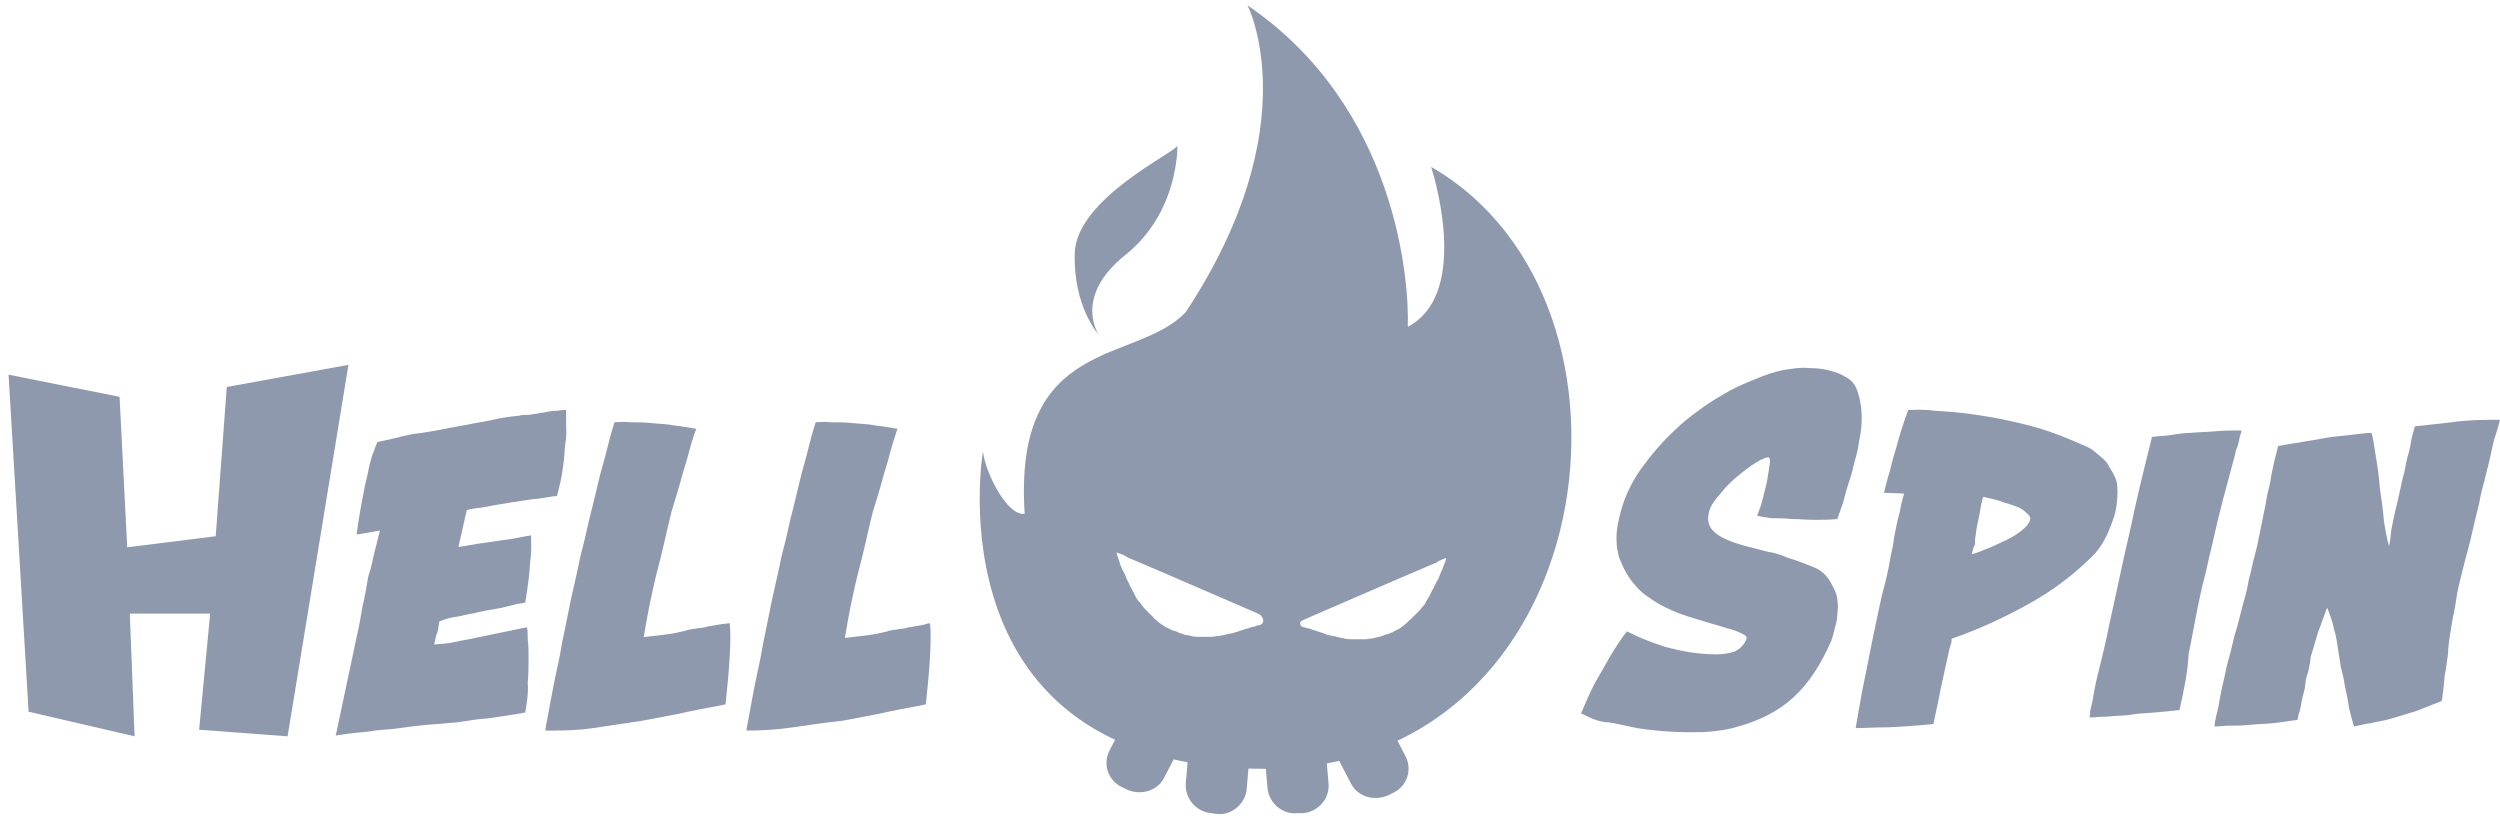 <svg width="274" height="90" viewBox="0 0 274 90" fill="none" xmlns="http://www.w3.org/2000/svg">
<g clip-path="url(#clip0_323_2687)">
<path d="M57.563 78.095C56.1 78.365 54.727 78.545 53.538 78.725C52.349 78.814 51.16 78.994 50.062 79.174C48.964 79.264 47.867 79.354 46.769 79.444C45.671 79.534 44.39 79.713 43.11 79.893C42.286 79.983 41.372 79.983 40.548 80.163C39.725 80.253 38.444 80.342 36.798 80.612L39.085 69.826C39.359 68.658 39.542 67.579 39.725 66.501C39.999 65.332 40.182 64.254 40.365 63.175C40.64 62.366 40.823 61.558 41.006 60.659C41.28 59.67 41.463 58.771 41.646 58.142L39.085 58.592C39.359 56.434 39.725 54.637 39.999 53.199C40.182 52.39 40.365 51.761 40.457 51.131C40.64 50.502 40.731 49.963 40.914 49.603C41.097 49.154 41.189 48.795 41.372 48.435C41.921 48.345 42.561 48.165 43.476 47.986C44.39 47.716 45.305 47.536 46.22 47.446C47.226 47.267 47.958 47.177 48.782 46.997C49.605 46.817 50.337 46.727 50.703 46.638C51.617 46.458 52.532 46.278 53.63 46.098C54.727 45.828 55.825 45.649 56.923 45.559C57.106 45.469 57.38 45.469 57.929 45.469C58.57 45.379 59.118 45.289 59.667 45.199C60.033 45.109 60.582 45.02 61.039 45.02C61.588 44.93 61.954 44.93 62.046 44.93C62.046 45.289 62.046 45.739 62.046 46.458C62.046 47.087 62.137 47.806 61.954 48.615C61.863 49.424 61.863 50.322 61.68 51.311C61.588 52.3 61.314 53.288 61.039 54.367C60.765 54.367 60.216 54.457 59.118 54.637C58.112 54.727 57.106 54.906 55.917 55.086C54.727 55.266 53.721 55.446 52.806 55.626C51.8 55.715 51.251 55.895 51.16 55.895L50.245 59.94C51.068 59.85 51.8 59.67 52.441 59.58C53.172 59.49 53.813 59.4 54.362 59.31C55.002 59.221 55.551 59.131 56.191 59.041C56.831 58.951 57.472 58.771 58.204 58.681C58.204 59.131 58.295 60.209 58.112 61.558C58.021 62.996 57.838 64.434 57.563 66.052C57.197 66.141 56.74 66.141 56.191 66.321C55.734 66.411 55.185 66.591 54.636 66.681C54.179 66.771 53.63 66.861 53.081 66.95C52.623 67.04 52.258 67.13 51.892 67.22C51.434 67.31 50.885 67.4 50.154 67.579C49.422 67.669 48.782 67.849 48.141 68.119C48.05 68.658 48.05 69.107 47.867 69.467C47.775 69.737 47.684 70.096 47.592 70.635C48.416 70.546 49.147 70.546 49.788 70.366C50.611 70.186 51.343 70.096 52.075 69.916L57.746 68.748C57.838 69.018 57.838 69.467 57.838 70.096C57.929 70.725 57.929 71.354 57.929 72.163C57.929 72.972 57.929 73.871 57.838 74.86C57.929 75.938 57.746 77.017 57.563 78.095Z" fill="#8F99AD"/>
<path d="M79.975 68.299C80.067 69.108 80.067 70.276 79.975 71.984C79.884 73.692 79.701 75.399 79.518 77.197C78.329 77.466 77.048 77.646 75.401 78.006C73.846 78.365 72.2 78.635 70.37 78.995C68.632 79.264 66.802 79.534 64.973 79.803C63.143 80.073 61.405 80.073 59.759 80.073C59.759 79.983 59.85 79.444 60.033 78.545C60.216 77.556 60.399 76.478 60.673 75.13C60.948 73.692 61.314 72.254 61.588 70.546C61.954 68.838 62.229 67.31 62.595 65.603C62.961 63.895 63.326 62.457 63.601 61.019C63.967 59.581 64.241 58.502 64.424 57.603C64.516 57.154 64.698 56.435 64.973 55.356C65.248 54.188 65.522 53.109 65.796 51.941C66.162 50.682 66.437 49.604 66.711 48.525C66.986 47.357 67.26 46.638 67.352 46.278C67.809 46.278 68.358 46.188 69.09 46.278C69.821 46.278 70.553 46.278 71.376 46.368C72.2 46.458 73.115 46.458 73.938 46.638C74.853 46.728 75.676 46.907 76.316 46.997C76.225 47.177 76.042 47.716 75.767 48.615C75.493 49.514 75.31 50.413 74.944 51.491C74.67 52.48 74.395 53.469 74.121 54.367C73.846 55.266 73.663 55.895 73.572 56.165C73.023 58.412 72.566 60.659 71.925 62.996C71.376 65.243 70.919 67.58 70.553 69.827C71.285 69.737 72.108 69.647 72.84 69.557C73.663 69.467 74.487 69.287 75.219 69.108C75.31 69.018 75.585 69.018 76.042 68.928C76.499 68.838 77.048 68.838 77.597 68.658C78.237 68.569 78.603 68.478 79.152 68.389C79.518 68.389 79.792 68.299 79.975 68.299Z" fill="#8F99AD"/>
<path d="M101.93 68.299C102.021 69.108 102.021 70.276 101.93 71.984C101.838 73.692 101.655 75.399 101.472 77.197C100.283 77.466 99.002 77.646 97.356 78.006C95.801 78.365 94.154 78.635 92.325 78.995C90.587 79.174 88.757 79.444 86.927 79.714C85.098 79.983 83.36 80.073 81.805 80.073C81.805 79.983 81.896 79.444 82.079 78.545C82.262 77.556 82.445 76.478 82.719 75.13C82.994 73.692 83.36 72.254 83.634 70.546C84 68.838 84.275 67.31 84.641 65.603C85.006 63.895 85.372 62.457 85.647 61.019C86.013 59.581 86.287 58.502 86.47 57.603C86.561 57.154 86.744 56.435 87.019 55.356C87.293 54.188 87.568 53.109 87.842 51.941C88.208 50.682 88.483 49.604 88.757 48.525C89.031 47.357 89.306 46.638 89.397 46.278C89.855 46.278 90.404 46.188 91.135 46.278C91.867 46.278 92.599 46.278 93.422 46.368C94.246 46.458 95.16 46.458 95.984 46.638C96.899 46.728 97.722 46.907 98.362 46.997C98.271 47.267 98.088 47.806 97.813 48.705C97.539 49.604 97.356 50.503 96.99 51.581C96.716 52.57 96.441 53.559 96.167 54.457C95.892 55.356 95.709 55.985 95.618 56.255C95.069 58.502 94.612 60.749 93.971 63.086C93.422 65.333 92.965 67.67 92.599 69.917C93.331 69.827 94.154 69.737 94.886 69.647C95.709 69.557 96.533 69.377 97.264 69.198C97.356 69.108 97.63 69.108 98.088 69.018C98.545 68.928 99.094 68.928 99.643 68.748C100.283 68.658 100.649 68.569 101.198 68.478C101.472 68.389 101.838 68.299 101.93 68.299Z" fill="#8F99AD"/>
<path d="M13.104 43.492L0.938 41.065L3.133 78.005L14.751 80.702L14.226 67.254H23.035L21.823 79.978L31.522 80.702L38.19 39.988L24.854 42.412L23.641 58.771L13.942 59.983L13.104 43.492Z" fill="#8F99AD"/>
<path d="M173.283 78.185C173.74 77.107 174.197 76.028 174.747 74.95C175.387 73.871 175.936 72.882 176.393 72.073C177.033 70.995 177.673 70.006 178.313 69.197C179.503 69.826 180.875 70.366 182.522 70.905C184.26 71.354 185.998 71.714 188.102 71.714C188.833 71.714 189.383 71.624 190.023 71.444C190.664 71.175 191.121 70.725 191.395 70.096C191.487 69.826 191.395 69.647 190.938 69.467C190.481 69.197 189.932 69.018 189.199 68.838C188.468 68.568 187.645 68.388 186.822 68.119C185.998 67.849 185.266 67.669 184.534 67.4C183.711 67.13 182.888 66.771 181.881 66.231C180.875 65.602 179.961 65.063 179.229 64.164C178.496 63.355 177.948 62.366 177.49 61.198C177.125 60.03 177.033 58.592 177.399 57.063C177.856 54.816 178.68 53.109 179.778 51.491C180.875 49.963 182.155 48.435 183.62 47.087C184.443 46.278 185.357 45.559 186.364 44.84C187.462 44.031 188.559 43.402 189.658 42.773C190.846 42.143 192.035 41.694 193.134 41.245C194.323 40.795 195.329 40.526 196.243 40.436C196.884 40.346 197.616 40.256 198.348 40.346C199.171 40.346 199.902 40.436 200.543 40.615C201.275 40.795 201.915 41.065 202.464 41.425C203.104 41.784 203.47 42.413 203.654 43.132C204.111 44.57 204.203 46.368 203.744 48.435C203.654 49.064 203.561 49.603 203.287 50.502C203.104 51.311 202.921 52.03 202.647 52.839C202.372 53.648 202.19 54.367 202.007 55.086C201.732 55.805 201.549 56.434 201.367 56.884C200.543 56.974 199.719 56.974 198.805 56.974C197.982 56.974 197.159 56.884 196.336 56.884C195.512 56.794 194.78 56.794 194.14 56.794C193.5 56.704 192.951 56.614 192.584 56.524C192.675 56.255 192.858 55.805 193.042 55.266C193.225 54.637 193.317 54.097 193.5 53.468C193.682 52.749 193.774 52.12 193.865 51.491C193.957 50.862 194.048 50.502 193.957 50.322C193.957 50.053 193.682 50.053 192.951 50.413C192.31 50.772 191.578 51.221 190.755 51.94C189.932 52.57 189.199 53.288 188.559 54.097C187.828 54.906 187.37 55.626 187.279 56.255C187.096 57.063 187.279 57.783 187.919 58.322C188.376 58.771 189.016 59.041 189.658 59.31C190.298 59.58 191.029 59.76 191.67 59.94C192.401 60.119 193.042 60.299 193.774 60.479C194.506 60.569 195.237 60.839 195.877 61.108C196.793 61.378 197.707 61.737 198.622 62.097C199.628 62.456 200.361 63.175 200.818 64.164C201.184 64.793 201.367 65.332 201.367 65.782C201.458 66.141 201.458 66.681 201.367 67.31C201.367 67.759 201.275 68.299 201.092 68.838C201.001 69.377 200.818 69.826 200.726 70.186C199.628 72.703 198.348 74.77 196.61 76.388C194.963 77.916 192.768 79.084 189.84 79.803C189.199 79.983 188.468 80.073 187.645 80.163C186.822 80.252 186.09 80.252 185.266 80.252C183.071 80.252 181.149 80.073 179.412 79.803C178.222 79.534 177.307 79.354 176.393 79.174C175.295 79.174 174.38 78.725 173.283 78.185Z" fill="#8F99AD"/>
<path d="M232.011 55.085C231.92 56.164 231.554 57.152 231.097 58.231C230.639 59.309 230.091 60.208 229.267 61.017C227.712 62.545 226.156 63.803 224.236 65.062C222.406 66.23 220.485 67.219 218.564 68.118C217.009 68.837 215.453 69.466 213.899 70.005C213.899 70.185 213.899 70.365 213.807 70.634C213.716 70.904 213.624 71.174 213.533 71.713C213.441 72.162 213.258 72.881 213.075 73.78C212.893 74.589 212.618 75.847 212.344 77.285C212.251 77.735 212.16 78.094 212.07 78.544C211.977 78.903 211.977 79.173 211.886 79.353C210.239 79.532 208.592 79.622 207.038 79.712C205.483 79.712 204.293 79.802 203.378 79.802C203.561 78.634 203.836 77.285 204.11 75.668C204.476 73.96 204.75 72.432 205.117 70.634C205.483 68.837 205.849 67.129 206.215 65.421C206.672 63.714 207.038 62.186 207.221 60.927C207.312 60.478 207.495 59.849 207.586 58.95C207.769 57.961 207.952 57.062 208.226 56.074C208.318 55.445 208.501 54.726 208.685 54.096L206.489 54.007C206.58 53.557 206.763 52.928 206.946 52.209C207.22 51.49 207.312 50.681 207.586 49.872C207.861 49.063 208.044 48.164 208.318 47.355C208.592 46.457 208.868 45.648 209.142 44.929C209.782 44.929 210.697 44.839 212.07 45.019C213.441 45.108 214.905 45.198 216.643 45.468C218.472 45.738 220.302 46.097 222.406 46.636C224.51 47.176 226.522 47.985 228.535 48.883C228.992 49.063 229.45 49.333 229.907 49.782C230.457 50.232 230.914 50.591 231.097 51.041C231.554 51.76 231.92 52.389 232.011 52.928C232.103 53.467 232.103 54.186 232.011 55.085ZM216.093 60.748C216.552 60.658 217.1 60.388 217.832 60.118C218.564 59.849 219.204 59.489 219.845 59.22C220.577 58.86 221.125 58.501 221.583 58.141C222.131 57.692 222.406 57.332 222.497 56.973C222.589 56.703 222.406 56.433 222.04 56.164C221.674 55.804 221.308 55.624 221.034 55.535C220.76 55.445 220.394 55.265 219.662 55.085C219.021 54.816 218.198 54.636 217.375 54.456C217.375 54.456 217.283 54.546 217.192 55.085C217.1 55.535 217.009 55.984 216.918 56.523C216.826 56.973 216.735 57.422 216.643 57.871C216.552 58.321 216.552 58.501 216.552 58.59C216.46 58.95 216.46 59.309 216.46 59.669C216.277 60.029 216.186 60.388 216.093 60.748Z" fill="#8F99AD"/>
<path d="M238.872 77.825C238.049 77.915 237.133 78.005 236.128 78.094C235.122 78.184 234.207 78.184 233.383 78.364C232.56 78.454 231.645 78.454 230.914 78.544C230.182 78.544 229.541 78.634 228.992 78.634C229.084 78.454 229.084 78.274 229.084 77.915C229.175 77.555 229.267 77.106 229.358 76.746C229.449 76.117 229.632 75.039 229.998 73.6C230.365 72.073 230.822 70.365 231.188 68.388C231.645 66.32 232.103 64.253 232.56 62.096C233.017 59.939 233.567 57.782 233.933 55.894C234.39 53.917 234.756 52.299 235.122 50.861C235.487 49.333 235.762 48.344 235.853 47.895C236.31 47.805 236.952 47.805 237.683 47.715C238.415 47.625 239.238 47.445 240.061 47.445C240.977 47.355 241.891 47.355 242.806 47.266C243.812 47.176 244.727 47.176 245.642 47.176C245.642 47.176 245.733 47.266 245.55 47.625C245.459 47.895 245.459 48.075 245.367 48.434C245.276 48.704 245.276 48.973 245.093 49.243C245.001 49.513 245.001 49.692 245.001 49.692C244.819 50.322 244.543 51.4 244.177 52.748C243.812 54.097 243.446 55.445 243.08 56.973C242.714 58.501 242.44 59.849 242.074 61.287C241.8 62.635 241.525 63.624 241.342 64.343C240.701 67.129 240.335 69.556 239.878 71.623C239.787 73.69 239.329 75.758 238.872 77.825Z" fill="#8F99AD"/>
<path d="M268.328 71.086C268.328 71.266 268.328 71.626 268.236 72.165C268.145 72.614 268.145 73.153 267.962 73.873C267.871 74.502 267.871 75.041 267.779 75.67C267.688 76.209 267.688 76.659 267.596 76.838C266.682 77.198 265.766 77.558 264.852 77.917C263.937 78.187 263.114 78.456 262.198 78.726C261.375 78.996 260.461 79.086 259.821 79.265C259.089 79.355 258.448 79.535 257.991 79.625C257.808 78.996 257.625 78.277 257.442 77.558C257.351 76.749 257.168 75.94 256.985 75.131C256.893 74.412 256.71 73.693 256.527 72.974C256.436 72.165 256.253 71.356 256.162 70.547C256.07 70.008 255.979 69.468 255.796 68.929C255.704 68.3 255.43 67.581 255.063 66.592C254.697 67.491 254.423 68.39 254.057 69.289C253.783 70.188 253.508 71.176 253.234 72.075C253.234 72.165 253.234 72.434 253.143 72.794C253.051 73.153 253.051 73.513 252.868 73.963C252.685 74.412 252.685 74.951 252.594 75.49C252.502 75.94 252.32 76.479 252.228 77.018C252.137 77.468 252.137 77.827 251.954 78.187C251.862 78.546 251.862 78.816 251.771 78.906C250.947 78.996 250.032 79.175 249.118 79.265C248.203 79.355 247.379 79.355 246.556 79.445C245.733 79.535 245.001 79.535 244.361 79.535C243.72 79.535 243.171 79.625 242.714 79.625C242.714 79.625 242.714 79.355 242.806 78.906C242.897 78.367 243.08 77.827 243.171 77.288C243.263 76.659 243.354 76.209 243.446 75.76C243.537 75.221 243.629 74.951 243.629 74.951C243.72 74.502 243.903 73.783 244.087 72.884C244.361 71.895 244.636 70.817 244.91 69.648C245.276 68.48 245.55 67.311 245.824 66.233C246.19 65.064 246.373 64.165 246.465 63.536C246.739 62.727 246.83 61.829 247.105 60.93C247.379 59.941 247.562 58.952 247.746 58.054C247.836 57.604 247.929 57.155 248.02 56.705C248.112 56.256 248.203 55.807 248.295 55.357C248.295 55.267 248.386 54.908 248.478 54.279C248.66 53.56 248.843 52.841 248.935 52.122C249.118 51.313 249.209 50.684 249.392 50.054C249.575 49.335 249.666 48.976 249.666 48.886C250.307 48.796 251.038 48.616 251.862 48.526C252.685 48.347 253.6 48.257 254.423 48.077C255.339 47.897 256.253 47.807 257.168 47.717C258.174 47.628 259.089 47.448 259.912 47.448C260.095 47.897 260.187 48.796 260.369 49.874C260.552 50.953 260.735 52.122 260.827 53.47C261.01 54.728 261.193 55.986 261.284 57.155C261.467 58.323 261.65 59.222 261.833 59.851C261.924 59.492 262.017 58.862 262.107 57.964C262.291 57.065 262.474 56.076 262.748 55.088C262.931 54.279 263.114 53.38 263.297 52.571C263.571 51.672 263.663 50.863 263.846 50.144C264.12 49.335 264.211 48.616 264.303 48.077C264.486 47.448 264.577 46.998 264.669 46.729C265.676 46.639 266.956 46.459 268.694 46.279C270.524 46.01 272.261 46.01 274 46.01C273.908 46.369 273.726 47.088 273.36 48.167C273.084 49.245 272.901 50.414 272.536 51.672C272.261 52.93 271.895 54.009 271.713 55.178C271.438 56.256 271.255 57.065 271.164 57.425C270.889 58.683 270.615 59.851 270.249 61.11C269.975 62.278 269.609 63.536 269.335 64.885C269.151 65.873 269.059 66.862 268.785 67.94C268.602 69.109 268.419 70.098 268.328 71.086Z" fill="#8F99AD"/>
<path d="M123.373 27.911C129.228 23.237 129.045 15.957 129.045 15.957C129.045 16.586 117.976 21.709 117.793 27.731C117.61 33.663 120.446 36.719 120.446 36.719C120.446 36.719 117.518 32.585 123.373 27.911Z" fill="#8F99AD"/>
<path d="M123.463 86.513L122.914 86.244C121.451 85.525 120.81 83.727 121.634 82.199L124.103 77.435C124.836 75.997 126.665 75.368 128.22 76.177L128.768 76.447C130.233 77.166 130.873 78.963 130.05 80.491L127.58 85.255C126.848 86.693 125.019 87.232 123.463 86.513Z" fill="#8F99AD"/>
<path d="M142.857 89.121H142.217C140.57 89.301 139.107 88.043 138.924 86.425L138.465 81.122C138.284 79.504 139.564 78.066 141.21 77.886L141.85 77.796C143.497 77.617 144.961 78.875 145.143 80.493L145.602 85.796C145.785 87.504 144.503 88.942 142.857 89.121Z" fill="#8F99AD"/>
<path d="M132.703 89.119L133.343 89.209C134.989 89.389 136.453 88.131 136.636 86.513L137.094 81.21C137.277 79.592 135.996 78.154 134.349 77.974L133.709 77.884C132.063 77.705 130.598 78.963 130.416 80.581L129.958 85.884C129.867 87.501 131.056 88.939 132.703 89.119Z" fill="#8F99AD"/>
<path d="M152.187 87.142L152.736 86.873C154.2 86.153 154.84 84.356 154.017 82.828L151.547 78.064C150.815 76.626 148.985 75.997 147.431 76.806L146.882 77.076C145.418 77.795 144.778 79.592 145.601 81.12L148.071 85.884C148.802 87.322 150.633 87.861 152.187 87.142Z" fill="#8F99AD"/>
<path d="M156.853 18.294C157.585 20.631 160.787 32.406 154.292 35.821C154.475 30.878 153.103 11.733 136.728 0.588C136.728 0.588 143.497 13.71 129.958 34.203C124.562 39.955 111.023 36.72 112.303 56.313C110.382 56.583 108.004 51.819 107.729 49.483C107.729 49.483 101.783 84.266 138.741 84.266C175.698 84.266 182.559 33.035 156.853 18.294ZM138.191 68.447C138.101 68.537 138.008 68.537 137.825 68.537C137.642 68.627 137.459 68.717 137.185 68.717C137.002 68.807 136.819 68.897 136.636 68.897C136.362 68.987 136.088 69.076 135.813 69.166C135.63 69.256 135.447 69.256 135.265 69.346C134.99 69.436 134.716 69.436 134.442 69.526C134.349 69.526 134.166 69.616 134.075 69.616C133.709 69.706 133.252 69.706 132.886 69.796C132.886 69.796 132.886 69.796 132.794 69.796C132.429 69.796 132.063 69.796 131.697 69.796C131.605 69.796 131.423 69.796 131.331 69.796C131.057 69.796 130.873 69.796 130.598 69.706C130.416 69.706 130.324 69.616 130.141 69.616C129.958 69.616 129.684 69.526 129.501 69.436C129.318 69.436 129.227 69.346 129.044 69.256C128.861 69.166 128.678 69.166 128.495 69.076C128.312 68.987 128.221 68.987 128.129 68.897C127.946 68.807 127.763 68.717 127.581 68.627C127.489 68.537 127.305 68.447 127.215 68.357C127.031 68.267 126.848 68.088 126.756 67.998C126.665 67.908 126.482 67.818 126.391 67.638C126.208 67.459 126.116 67.369 125.933 67.189C125.842 67.099 125.659 66.919 125.568 66.829C125.385 66.65 125.293 66.47 125.11 66.29C125.019 66.11 124.927 66.02 124.745 65.841C124.653 65.661 124.47 65.481 124.379 65.212C124.287 65.032 124.196 64.852 124.104 64.672C124.013 64.493 123.83 64.223 123.739 63.953C123.646 63.773 123.556 63.594 123.463 63.414C123.372 63.144 123.28 62.875 123.097 62.605C123.006 62.425 122.914 62.245 122.823 61.976C122.823 61.886 122.732 61.886 122.732 61.796V61.706C122.64 61.347 122.457 60.987 122.366 60.538C122.64 60.628 123.006 60.807 123.28 60.897L123.372 60.987C123.463 60.987 123.463 60.987 123.556 61.077C128.861 63.324 133.343 65.302 137.734 67.189L138.101 67.369C138.558 67.818 138.558 68.267 138.191 68.447ZM158.225 61.976C158.225 62.066 158.225 62.066 158.225 61.976C158.225 62.066 158.134 62.156 158.134 62.245C158.042 62.425 157.951 62.695 157.859 62.875C157.768 63.144 157.677 63.414 157.494 63.684C157.402 63.863 157.311 64.043 157.219 64.223C157.128 64.493 156.945 64.672 156.853 64.942C156.762 65.122 156.671 65.302 156.579 65.481C156.488 65.661 156.305 65.841 156.212 66.11C156.122 66.29 156.029 66.38 155.846 66.56C155.755 66.74 155.572 66.919 155.389 67.099C155.298 67.189 155.115 67.369 155.023 67.459C154.84 67.638 154.749 67.728 154.566 67.908C154.475 67.998 154.292 68.088 154.2 68.267C154.017 68.357 153.926 68.537 153.743 68.627C153.652 68.717 153.469 68.807 153.377 68.897C153.194 68.987 153.011 69.076 152.829 69.166C152.737 69.256 152.553 69.346 152.463 69.346C152.279 69.436 152.096 69.526 151.913 69.526C151.73 69.616 151.639 69.616 151.456 69.706C151.273 69.796 150.998 69.796 150.816 69.885C150.633 69.885 150.541 69.975 150.358 69.975C150.084 69.975 149.901 70.065 149.627 70.065C149.535 70.065 149.352 70.065 149.261 70.065C148.894 70.065 148.528 70.065 148.162 70.065C148.162 70.065 148.162 70.065 148.071 70.065C147.705 70.065 147.248 69.975 146.882 69.885C146.791 69.885 146.608 69.796 146.516 69.796C146.242 69.706 145.968 69.706 145.693 69.616C145.509 69.616 145.326 69.526 145.143 69.436C144.869 69.346 144.595 69.256 144.32 69.166C144.137 69.076 143.955 69.076 143.772 68.987C143.589 68.897 143.406 68.897 143.132 68.807C143.04 68.807 142.949 68.717 142.766 68.717C142.4 68.537 142.4 68.088 142.766 67.998L143.132 67.818C147.522 65.931 152.004 63.953 157.311 61.706C157.402 61.706 157.402 61.706 157.494 61.616L157.585 61.527C157.859 61.437 158.134 61.257 158.5 61.167C158.5 61.257 158.408 61.616 158.225 61.976Z" fill="#8F99AD"/>
</g>
<defs>
<clipPath id="clip0_323_2687">
<rect width="274" height="89.673" fill="white"/>
</clipPath>
</defs>
</svg>
